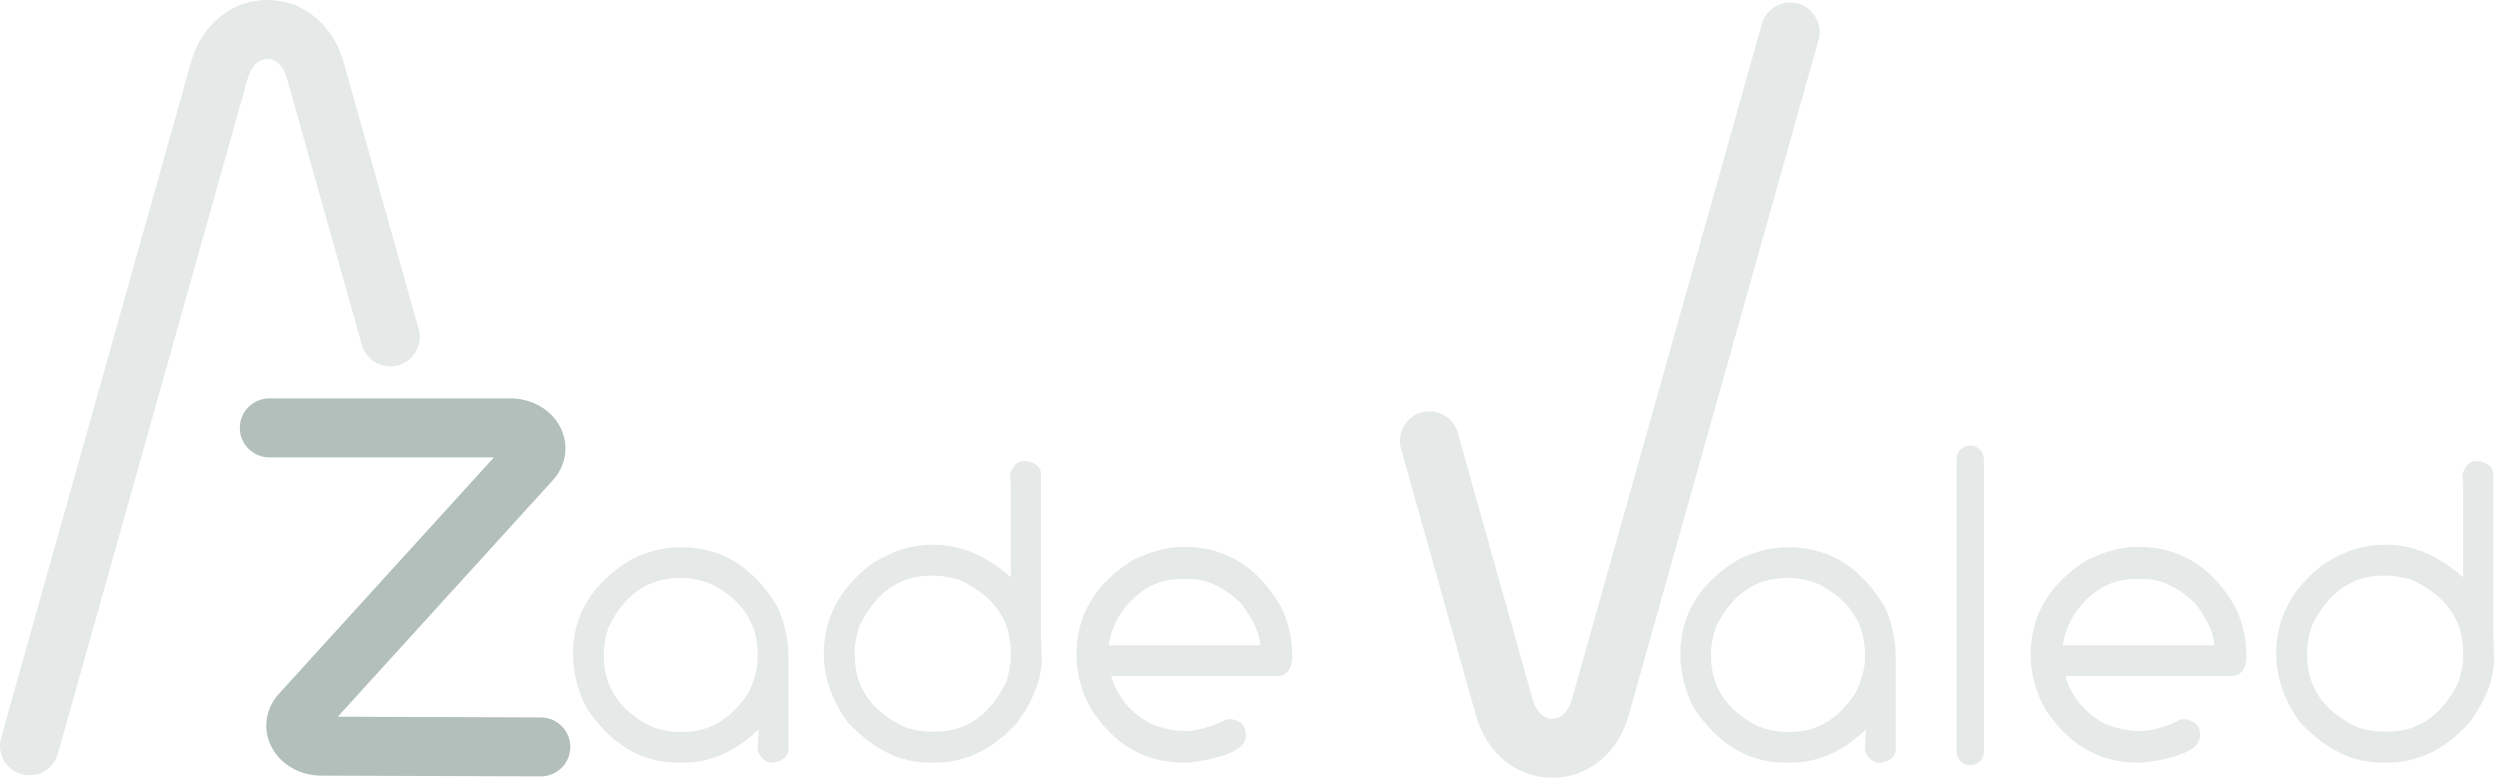<svg width="180" height="56" viewBox="0 0 180 56" fill="none" xmlns="http://www.w3.org/2000/svg">
<g id="LOGO 1" clip-path="url(#clip0_3060_648)">
<g id="Layer 1">
<g id="Group">
<path id="Vector" d="M49.021 39.398C51.952 39.398 54.271 40.833 55.98 43.704C56.506 44.865 56.768 46.074 56.768 47.328V53.893C56.768 54.448 56.41 54.786 55.691 54.907H55.631C55.146 54.907 54.788 54.623 54.555 54.058V53.998L54.615 52.588V52.528C52.947 54.114 51.152 54.907 49.232 54.907H48.792C46.164 54.907 43.972 53.587 42.213 50.949C41.576 49.675 41.257 48.392 41.257 47.099C41.257 44.218 42.672 41.936 45.503 40.249C46.707 39.684 47.877 39.401 49.021 39.401V39.398ZM43.472 47.037V47.205C43.472 49.459 44.604 51.158 46.868 52.3C47.584 52.564 48.228 52.694 48.792 52.694H49.232C51.111 52.694 52.663 51.754 53.887 49.875C54.331 48.986 54.552 48.138 54.552 47.328V47.099C54.552 44.927 53.48 43.264 51.34 42.111C50.592 41.777 49.818 41.611 49.021 41.611H48.961C46.675 41.611 44.957 42.798 43.806 45.175C43.585 45.913 43.472 46.535 43.472 47.039V47.037Z" fill="#E5E9E8"/>
<path id="Vector_2" d="M73.687 33.196H73.916C74.603 33.338 74.946 33.646 74.946 34.121V45.461L75.007 47.402C75.007 48.897 74.396 50.464 73.173 52.102C71.445 53.972 69.499 54.907 67.336 54.907H66.882C64.77 54.907 62.804 53.917 60.983 51.937C59.873 50.36 59.315 48.734 59.315 47.056C59.315 44.519 60.442 42.383 62.696 40.643C64.131 39.694 65.621 39.218 67.168 39.218C69.16 39.218 71.027 40.001 72.777 41.568V35.095L72.716 34.184C72.93 33.528 73.252 33.199 73.687 33.199V33.196ZM61.543 46.886V47.174C61.543 49.507 62.766 51.247 65.21 52.388C65.868 52.581 66.459 52.677 66.986 52.677H67.334C69.607 52.677 71.325 51.454 72.488 49.008C72.68 48.27 72.777 47.7 72.777 47.294V46.946C72.777 44.622 71.534 42.883 69.047 41.731C68.288 41.539 67.697 41.443 67.274 41.443H67.046C64.77 41.443 63.054 42.647 61.891 45.052C61.658 45.73 61.543 46.34 61.543 46.886Z" fill="#E5E9E8"/>
<path id="Vector_3" d="M85.222 39.367C88.213 39.367 90.537 40.787 92.195 43.627C92.76 44.74 93.043 45.946 93.043 47.251V47.539C92.911 48.299 92.553 48.676 91.967 48.676H80.005C80.45 50.182 81.408 51.334 82.886 52.134C83.756 52.468 84.568 52.633 85.327 52.633C86.207 52.633 87.211 52.35 88.346 51.785H88.68C89.357 51.917 89.696 52.261 89.696 52.816V52.984C89.696 53.914 88.336 54.556 85.618 54.909H85.224C82.434 54.909 80.202 53.607 78.525 50.997C77.847 49.764 77.511 48.476 77.511 47.131C77.511 44.291 78.854 42.027 81.543 40.34C82.845 39.694 84.076 39.369 85.227 39.369L85.222 39.367ZM79.827 46.463H90.727C90.727 45.684 90.273 44.68 89.362 43.445C88.12 42.272 86.892 41.686 85.678 41.686H85.056C83.237 41.686 81.74 42.575 80.57 44.353C80.166 45.059 79.918 45.764 79.827 46.46V46.463Z" fill="#E5E9E8"/>
<path id="Vector_4" d="M128.745 39.398C131.676 39.398 133.995 40.833 135.704 43.704C136.23 44.865 136.492 46.074 136.492 47.328V53.893C136.492 54.448 136.134 54.786 135.415 54.907H135.355C134.87 54.907 134.512 54.623 134.279 54.058V53.998L134.339 52.588V52.528C132.671 54.114 130.876 54.907 128.956 54.907H128.517C125.89 54.907 123.696 53.587 121.937 50.949C121.301 49.675 120.983 48.392 120.983 47.099C120.983 44.218 122.399 41.936 125.227 40.249C126.431 39.684 127.601 39.401 128.745 39.401V39.398ZM123.194 47.037V47.205C123.194 49.459 124.326 51.158 126.589 52.3C127.305 52.564 127.949 52.694 128.514 52.694H128.954C130.833 52.694 132.385 51.754 133.608 49.875C134.053 48.986 134.276 48.138 134.276 47.328V47.099C134.276 44.927 133.205 43.264 131.061 42.111C130.314 41.777 129.54 41.611 128.742 41.611H128.682C126.397 41.611 124.681 42.798 123.528 45.175C123.307 45.913 123.194 46.535 123.194 47.039V47.037Z" fill="#E5E9E8"/>
<path id="Vector_5" d="M153.922 39.367C156.914 39.367 159.237 40.787 160.895 43.627C161.46 44.74 161.743 45.946 161.743 47.251V47.539C161.611 48.299 161.253 48.676 160.667 48.676H148.705C149.15 50.182 150.108 51.334 151.586 52.134C152.456 52.468 153.268 52.633 154.028 52.633C154.907 52.633 155.912 52.35 157.046 51.785H157.38C158.057 51.917 158.396 52.261 158.396 52.816V52.984C158.396 53.914 157.036 54.556 154.318 54.909H153.924C151.135 54.909 148.902 53.607 147.225 50.997C146.547 49.764 146.211 48.476 146.211 47.131C146.211 44.291 147.554 42.027 150.243 40.34C151.545 39.694 152.776 39.369 153.927 39.369L153.922 39.367ZM148.527 46.463H159.427C159.427 45.684 158.973 44.68 158.062 43.445C156.82 42.272 155.592 41.686 154.378 41.686H153.756C151.937 41.686 150.44 42.575 149.27 44.353C148.866 45.059 148.619 45.764 148.527 46.46V46.463Z" fill="#E5E9E8"/>
<path id="Vector_6" d="M178.254 33.196H178.482C179.17 33.338 179.513 33.646 179.513 34.121V45.461L179.573 47.402C179.573 48.897 178.961 50.464 177.74 52.102C176.012 53.972 174.066 54.907 171.903 54.907H171.449C169.337 54.907 167.371 53.917 165.552 51.937C164.44 50.36 163.885 48.734 163.885 47.056C163.885 44.519 165.012 42.383 167.266 40.643C168.7 39.694 170.19 39.218 171.737 39.218C173.73 39.218 175.599 40.001 177.346 41.568V35.095L177.286 34.184C177.497 33.528 177.822 33.199 178.257 33.199L178.254 33.196ZM166.112 46.886V47.174C166.112 49.507 167.335 51.247 169.782 52.388C170.44 52.581 171.031 52.677 171.555 52.677H171.903C174.176 52.677 175.895 51.454 177.058 49.008C177.25 48.27 177.346 47.7 177.346 47.294V46.946C177.346 44.622 176.104 42.883 173.617 41.731C172.857 41.539 172.266 41.443 171.843 41.443H171.615C169.342 41.443 167.624 42.647 166.461 45.052C166.228 45.73 166.112 46.34 166.112 46.886Z" fill="#E5E9E8"/>
<path id="Vector_7" d="M141.859 55.092C141.316 55.092 140.876 54.652 140.876 54.109V33.062C140.876 32.519 141.316 32.079 141.859 32.079C142.402 32.079 142.842 32.519 142.842 33.062V54.109C142.842 54.652 142.402 55.092 141.859 55.092Z" fill="#E5E9E8"/>
<path id="Vector_8" d="M2.125 55.817C1.935 55.817 1.74 55.791 1.548 55.738C0.419 55.421 -0.237 54.248 0.08 53.121L13.748 4.496C14.514 1.764 16.674 0 19.248 0C21.821 0 23.982 1.764 24.748 4.496L30.14 23.683C30.457 24.812 29.799 25.985 28.672 26.3C27.545 26.617 26.37 25.959 26.055 24.832L20.663 5.644C20.416 4.767 19.89 4.246 19.25 4.246C18.611 4.246 18.082 4.77 17.837 5.644L4.167 54.27C3.905 55.207 3.052 55.82 2.125 55.82V55.817Z" fill="#E5E9E8"/>
<path id="Vector_9" d="M38.94 55.899H38.932L23.128 55.846C21.502 55.841 20.06 54.955 19.459 53.587C18.918 52.359 19.159 50.966 20.084 49.949L35.563 32.932H19.389C18.217 32.929 17.268 31.978 17.268 30.805C17.268 29.633 18.219 28.684 19.389 28.684H36.743C38.375 28.684 39.819 29.568 40.425 30.935C40.968 32.165 40.73 33.562 39.802 34.58L24.32 51.603L38.947 51.656C40.119 51.66 41.066 52.614 41.061 53.785C41.056 54.955 40.107 55.899 38.94 55.899Z" fill="#B2BFBB"/>
<path id="Vector_10" d="M111.767 56C109.193 56 107.033 54.237 106.267 51.505L100.875 32.317C100.557 31.188 101.216 30.015 102.343 29.701C103.472 29.383 104.645 30.042 104.96 31.169L110.352 50.356C110.599 51.233 111.125 51.755 111.765 51.755C112.404 51.755 112.932 51.231 113.178 50.356L126.848 1.731C127.165 0.601 128.335 -0.055 129.465 0.262C130.594 0.58 131.25 1.752 130.933 2.879L117.265 51.505C116.498 54.237 114.338 56 111.765 56H111.767Z" fill="#E5E9E8"/>
</g>
</g>
</g>
<defs>
<clipPath id="clip0_3060_648">
<rect width="179.572" height="56" fill="white"/>
</clipPath>
</defs>
</svg>

